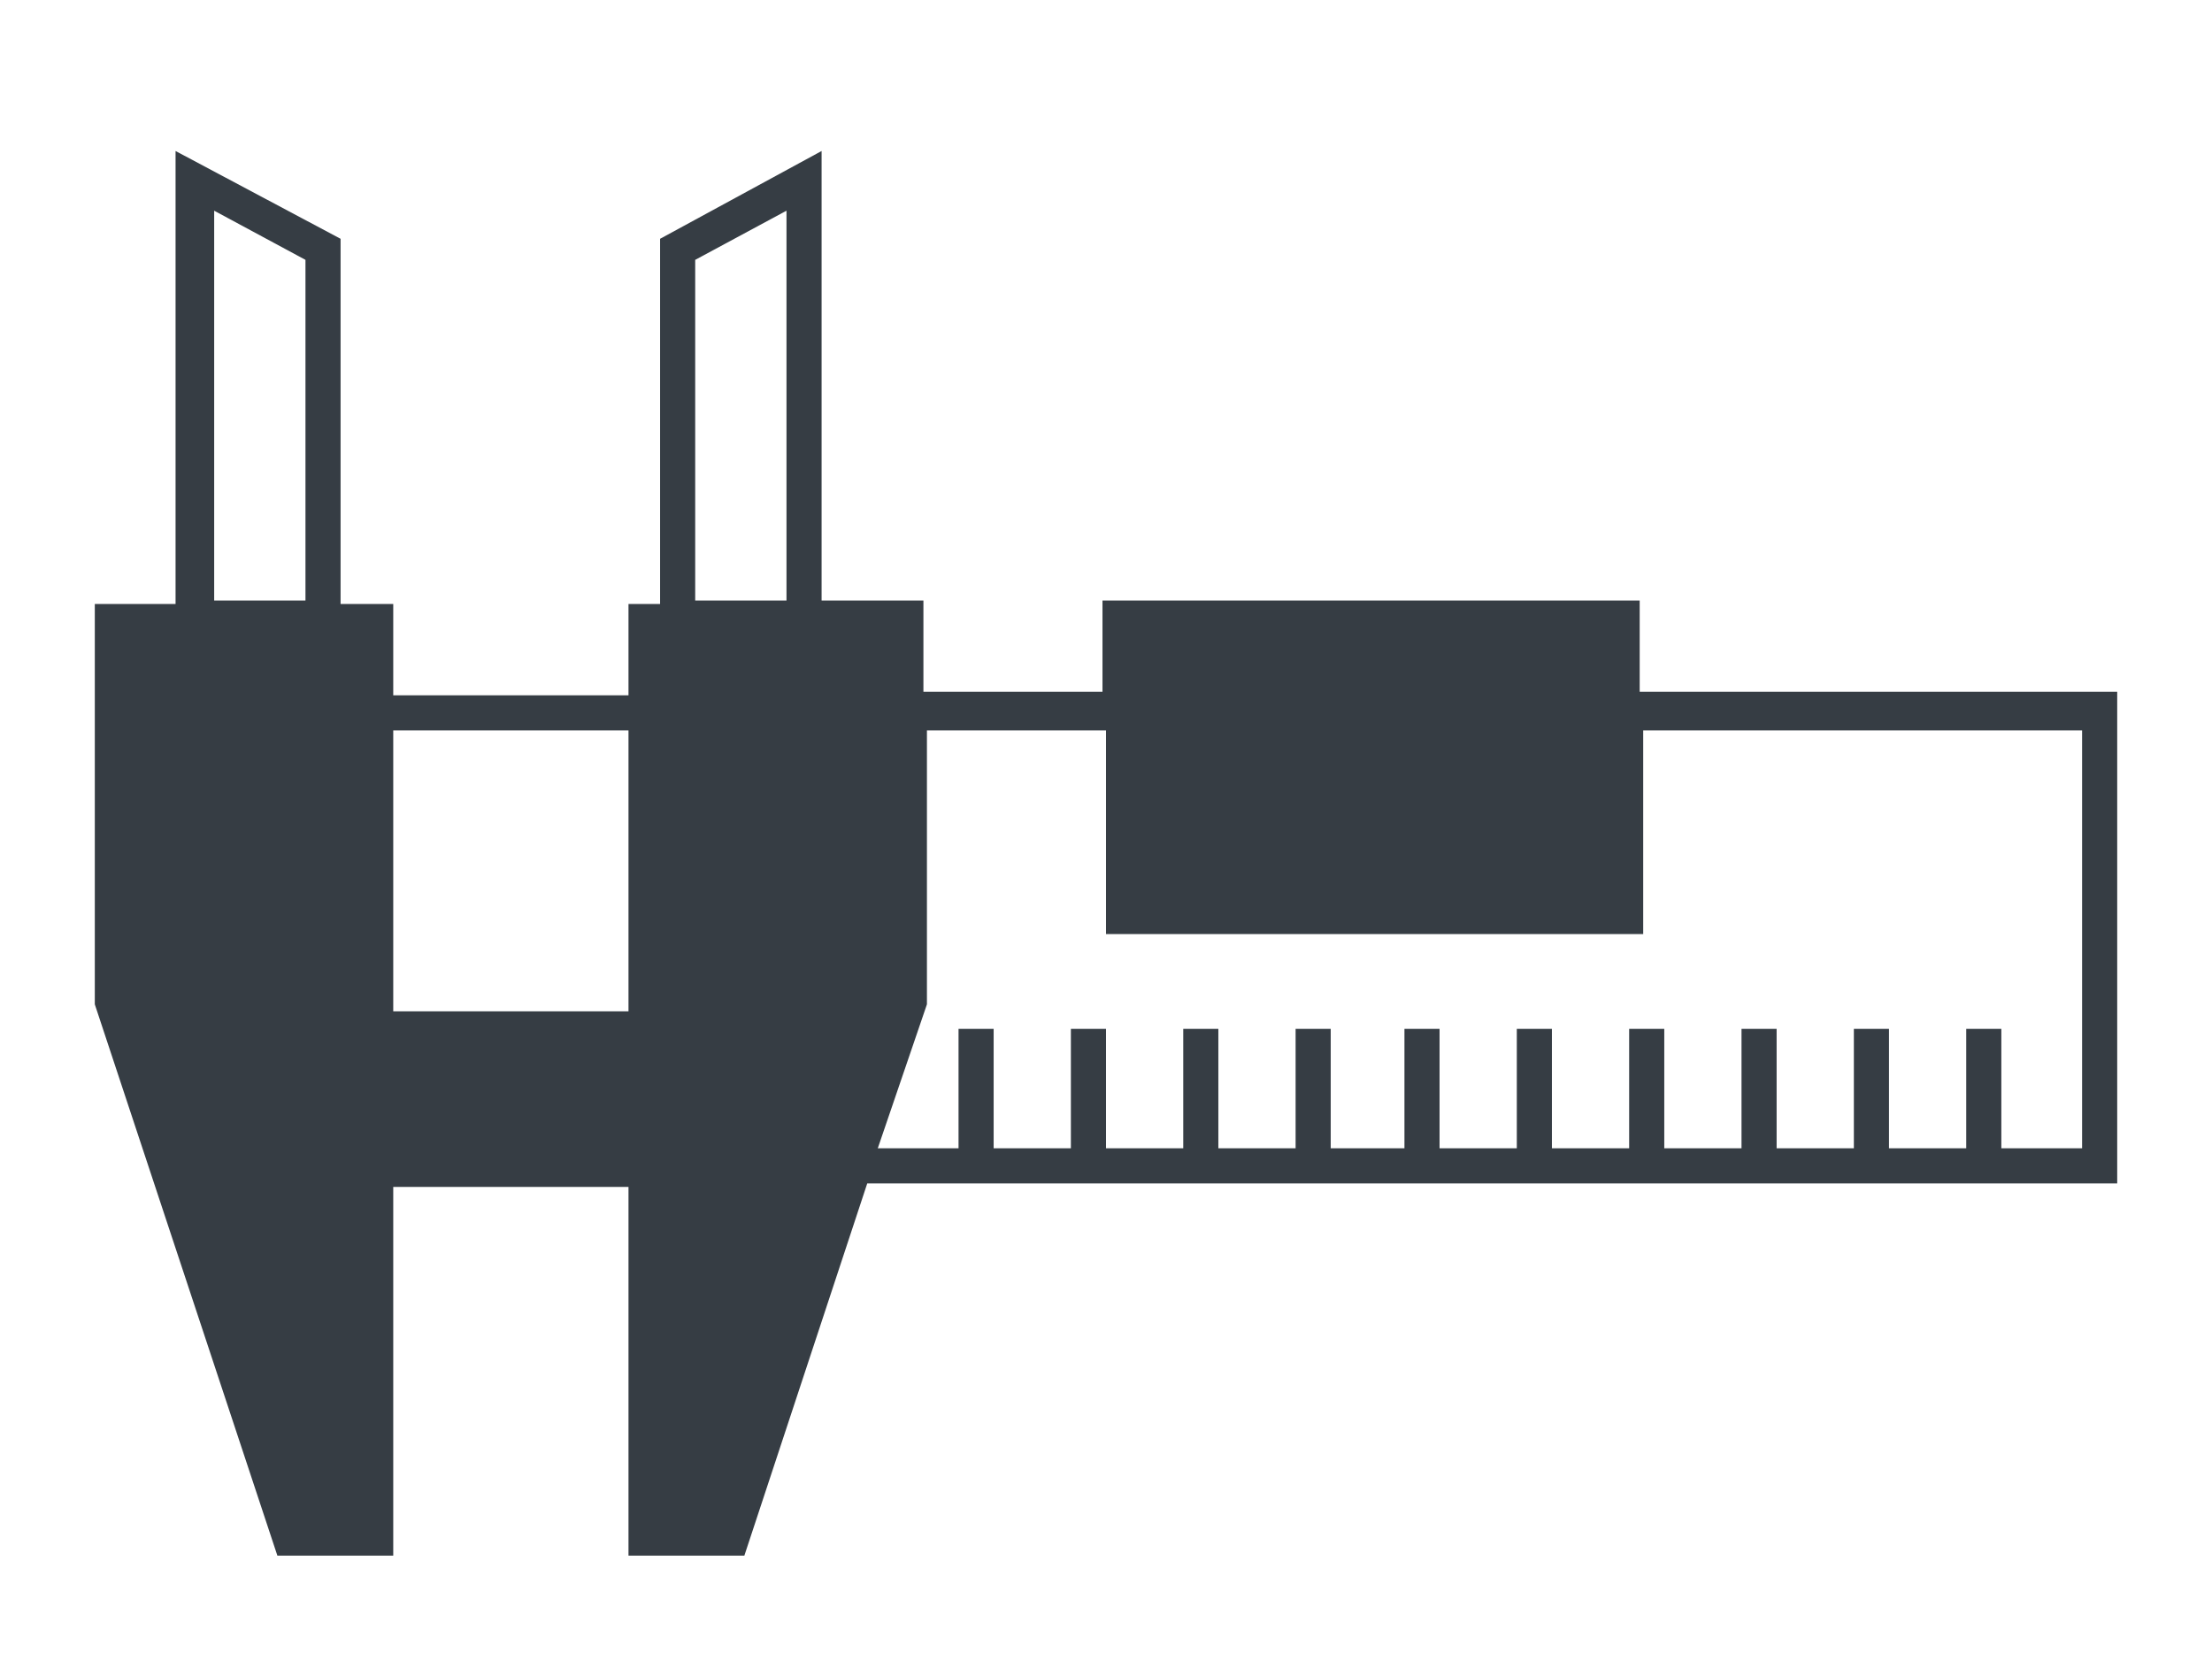 <svg xmlns="http://www.w3.org/2000/svg" xmlns:xlink="http://www.w3.org/1999/xlink" id="Layer_1" x="0px" y="0px" viewBox="0 0 63 47.3" style="enable-background:new 0 0 63 47.3;" xml:space="preserve"><style type="text/css">	.st0{fill:#363D44;}	.st1{fill-rule:evenodd;clip-rule:evenodd;fill:#363D44;}	.st2{fill:none;stroke:#363D44;stroke-miterlimit:10;}</style><path class="st0" d="M46.7,19.7v-2.6H31.4v2.6h-5.1v-2.6h-2.9V4.3l-4.6,2.5v10.4h-0.9v2.6h-6.7v-2.6H9.7V6.8L5,4.3v12.9H2.7v11.4 l5.2,15.7h3.3v-7.1v-3.4h6.7v3.4v7.1h3.3l3.5-10.6h35.6v-14H46.7z M6.1,6l2.6,1.4v9.7H6.1V6z M17.9,28.8h-6.7v-8h6.7V28.8z  M19.8,7.4L22.4,6v11.1h-2.6V7.4z M59.2,32.7H57v-3.4h-1v3.4h-2.2v-3.4h-1v3.4h-2.2v-3.4h-1v3.4h-2.2v-3.4h-1v3.4h-2.2v-3.4h-1v3.4 h-2.2v-3.4h-1v3.4h-2.1v-3.4h-1v3.4h-2.2v-3.4h-1v3.4h-2.2v-3.4h-1v3.4h-2.2v-3.4h-1v3.4H25l1.4-4.1v-7.8h5.1v5.8h15.3v-4.7v-1.1 h12.5V32.7z"></path></svg>